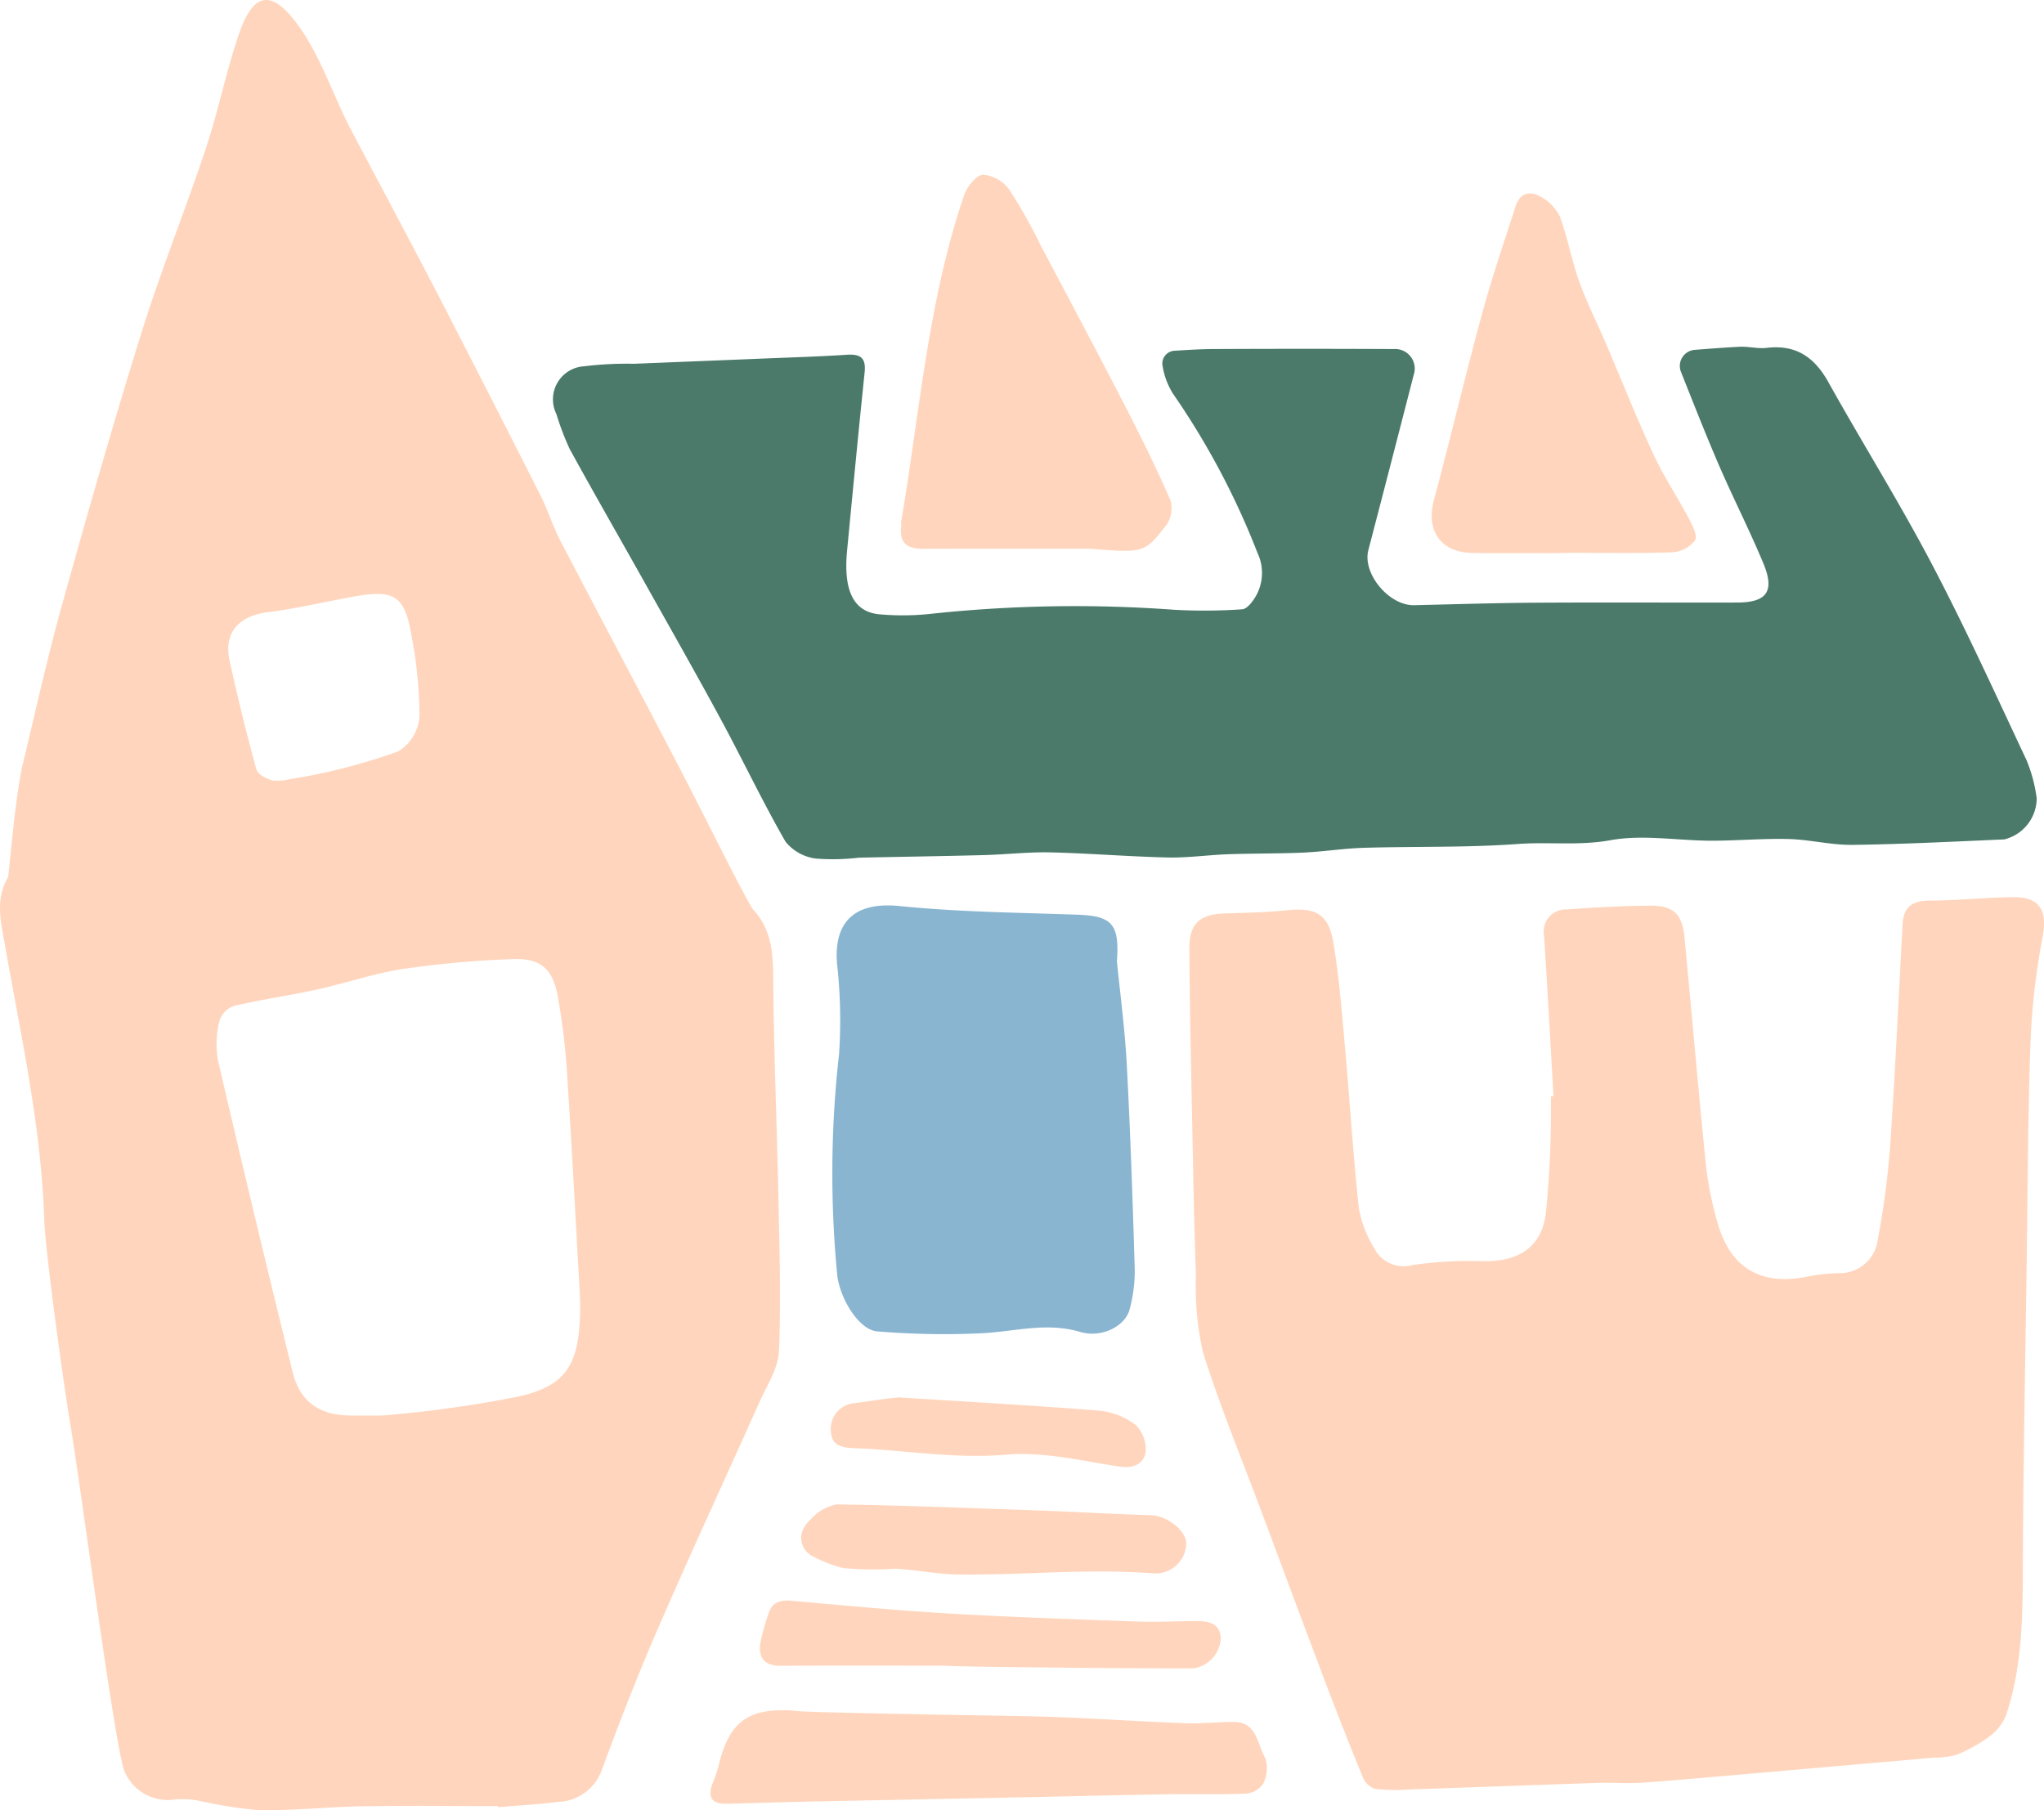 <svg xmlns="http://www.w3.org/2000/svg" xmlns:xlink="http://www.w3.org/1999/xlink" width="163.274" height="144.619" viewBox="0 0 163.274 144.619"><defs><clipPath id="a"><rect width="163.274" height="144.619" fill="none"></rect></clipPath></defs><g clip-path="url(#a)"><path d="M39.772,144.284c-3.6,0-7.206-.048-10.807.016-2.753.047-5.505.354-8.254.315a36.446,36.446,0,0,1-4.845-.763,7.129,7.129,0,0,0-1.806-.107A3.772,3.772,0,0,1,9.939,141.5c-.774-1.958-3.55-23.216-4.371-28.024-.453-2.657-1.95-13.421-2.038-16.1C3.286,89.941,1.665,82.728.386,75.456c-.316-1.8-.786-3.6.243-5.347.1-.173.54-6.331,1.2-9.107C2.852,56.744,3.8,52.466,4.975,48.25,7,40.972,9.076,33.7,11.328,26.493c1.54-4.929,3.484-9.73,5.114-14.633.995-2.992,1.611-6.11,2.626-9.094C20.2-.559,21.628-.934,23.731,1.9c1.77,2.387,2.751,5.359,4.1,8.066.285.574,5.274,9.922,7.406,14.059q3.991,7.745,7.923,15.52c.6,1.184.989,2.473,1.6,3.649,3.333,6.4,6.734,12.771,10.053,19.181,1.5,2.905,4.957,9.867,5.366,10.31,1.625,1.756,1.572,3.88,1.593,6.084.051,5.671.3,11.339.409,17.009.082,4.063.214,8.133.038,12.188-.058,1.36-.954,2.7-1.542,4.02-2.676,5.987-5.437,11.935-8.05,17.95-1.631,3.753-3.122,7.572-4.535,11.414a3.851,3.851,0,0,1-3.519,2.6c-1.585.2-3.187.286-4.78.422l-.016-.09m-9.274-31.2a95.035,95.035,0,0,0,10.864-1.509c3.632-.8,4.763-2.363,4.946-6.081a19.192,19.192,0,0,0,.009-2c-.337-6.04-.659-12.082-1.05-18.119a55.258,55.258,0,0,0-.688-5.618c-.4-2.366-1.375-3.241-3.732-3.133a82.124,82.124,0,0,0-8.614.777c-2.343.358-4.618,1.148-6.942,1.658-2.2.482-4.43.794-6.617,1.308a1.856,1.856,0,0,0-1.147,1.184,7.563,7.563,0,0,0-.131,3.108q2.9,12.487,5.971,24.934c.59,2.4,2.122,3.458,4.627,3.492.834.011,1.669,0,2.5,0M23.218,62.233a46.607,46.607,0,0,0,8.615-2.22,3.589,3.589,0,0,0,1.673-2.738,34.614,34.614,0,0,0-.657-6.6c-.526-3.071-1.378-3.59-4.484-3.034-2.342.42-4.665.976-7.023,1.276-2.241.284-3.485,1.634-3.012,3.805q.956,4.388,2.144,8.726c.108.4.783.755,1.264.895a4.264,4.264,0,0,0,1.479-.11" transform="translate(0 0)" fill="#ffd6bd"></path><path d="M170.947,122.925c-.248-4.272-.482-8.545-.753-12.815A1.766,1.766,0,0,1,172.012,108c2.212-.163,4.432-.281,6.65-.3,1.861-.015,2.574.678,2.749,2.508.58,6.081,1.1,12.169,1.717,18.246a27.2,27.2,0,0,0,.924,4.573c1.031,3.664,3.5,5.074,7.233,4.294a14.373,14.373,0,0,1,2.475-.263,3.051,3.051,0,0,0,3.095-2.725,66.039,66.039,0,0,0,.99-7.541c.4-5.873.668-11.756.988-17.634.076-1.4.824-1.864,2.2-1.865,2.221,0,4.443-.256,6.665-.273,2.132-.016,2.71,1.108,2.322,3.162a56.463,56.463,0,0,0-.967,8.377c-.214,5.908-.224,11.823-.308,17.735-.11,7.712-.261,15.425-.3,23.137-.02,4.375.061,8.748-1.352,12.957a3.935,3.935,0,0,1-1.364,1.712,11.476,11.476,0,0,1-2.6,1.438,6.587,6.587,0,0,1-1.854.228q-8.007.7-16.016,1.4c-2.426.21-4.851.436-7.281.6-1.15.076-2.31-.023-3.464.015-5.024.164-10.046.354-15.071.522a14.844,14.844,0,0,1-2.773-.048,1.669,1.669,0,0,1-.972-.962q-1.665-4.071-3.215-8.189c-1.667-4.4-3.3-8.813-4.949-13.221-1.556-4.164-3.268-8.28-4.59-12.518a23.542,23.542,0,0,1-.561-6.1c-.155-4.417-.231-8.838-.319-13.257-.086-4.318-.186-8.636-.2-12.955-.007-1.927.858-2.667,2.784-2.732,1.666-.057,3.339-.08,4.995-.253,2.287-.239,3.328.271,3.716,2.552.482,2.843.692,5.735.952,8.611.379,4.206.63,8.424,1.086,12.619a9.248,9.248,0,0,0,1.238,3.233,2.643,2.643,0,0,0,3.1,1.315,33.022,33.022,0,0,1,5.646-.3c2.678.036,4.535-1.018,4.938-3.686a80.255,80.255,0,0,0,.421-8.811c.009-.222,0-.446,0-.668l.208-.013" transform="translate(-46.854 -35.349)" fill="#ffd6bd"></path><path d="M114.673,42.942a1.024,1.024,0,0,1,.933-1.262c1.081-.066,2.074-.132,3.067-.137q7.236-.035,14.473,0a1.564,1.564,0,0,1,1.583,2.048q-1.8,7.011-3.627,14.016c-.488,1.88,1.653,4.443,3.661,4.4,3.247-.076,6.494-.179,9.74-.2,5.346-.033,10.692,0,16.038-.013,2.391,0,3.046-.891,2.112-3.134-1.13-2.716-2.477-5.34-3.637-8.044-1-2.335-1.929-4.7-2.942-7.246a1.29,1.29,0,0,1,1.1-1.763c1.289-.1,2.439-.189,3.59-.246.717-.035,1.454.172,2.16.088,2.318-.277,3.8.729,4.912,2.718,2.714,4.865,5.675,9.6,8.264,14.527,2.7,5.138,5.105,10.431,7.574,15.687a11.9,11.9,0,0,1,.815,3.054,3.4,3.4,0,0,1-2.594,3.282c-4.04.174-8.08.384-12.123.436-1.7.021-3.4-.422-5.105-.467-2.063-.054-4.13.139-6.195.135-2.684-.006-5.442-.511-8.03-.04-2.493.455-4.923.122-7.374.3-4.094.3-8.217.186-12.325.307-1.613.048-3.219.308-4.832.382-2,.09-4,.061-6,.132-1.613.057-3.227.295-4.835.259-3.126-.071-6.246-.334-9.372-.407-1.767-.04-3.537.17-5.308.216-3.337.088-6.675.134-10.013.208a17.43,17.43,0,0,1-3.439.066,3.728,3.728,0,0,1-2.393-1.337c-1.828-3.174-3.4-6.5-5.141-9.721-1.974-3.653-4.028-7.264-6.058-10.886-2.016-3.6-4.072-7.167-6.052-10.782a21.57,21.57,0,0,1-1.056-2.776,2.648,2.648,0,0,1,2.216-3.822,28.215,28.215,0,0,1,3.985-.2q4.95-.2,9.9-.4c2.371-.1,4.744-.167,7.112-.321,1.1-.072,1.526.273,1.407,1.41-.492,4.739-.945,9.481-1.4,14.223-.308,3.2.5,4.89,2.555,5.1a20.834,20.834,0,0,0,4-.022,108.3,108.3,0,0,1,19.576-.338,43.807,43.807,0,0,0,5.426-.038c.262-.009.574-.314.758-.56a3.734,3.734,0,0,0,.471-3.933A61.409,61.409,0,0,0,115.489,45.1a5.96,5.96,0,0,1-.816-2.156" transform="translate(-21.798 -13.659)" fill="#4b7a6a"></path><path d="M122,112.458c.246,2.5.634,5.365.787,8.239.291,5.474.475,10.955.639,16.434a11.983,11.983,0,0,1-.4,3.1c-.325,1.358-2.221,2.358-3.961,1.84-2.631-.782-5.148-.054-7.727.1a65.038,65.038,0,0,1-8.463-.141c-1.5-.11-2.984-2.629-3.21-4.442a84.638,84.638,0,0,1,.143-17.741,40.735,40.735,0,0,0-.157-7.118c-.321-3.506,1.5-5.034,4.971-4.682,4.712.478,9.47.524,14.211.691,2.747.1,3.393.715,3.166,3.728" transform="translate(-32.781 -35.667)" fill="#89b5d1"></path><path d="M122.5,50.721c-4.442,0-8.884-.011-13.327.007-1.275,0-1.871-.532-1.688-1.832.015-.108-.031-.226-.013-.332,1.494-8.736,2.14-17.637,5.036-26.1.23-.674.984-1.61,1.523-1.629a2.947,2.947,0,0,1,2.095,1.212,41.246,41.246,0,0,1,2.49,4.431c2.252,4.255,4.515,8.505,6.721,12.785,1.287,2.5,2.533,5.018,3.653,7.592a2.364,2.364,0,0,1-.34,1.989c-1.747,2.248-1.794,2.212-6.151,1.872" transform="translate(-35.491 -6.883)" fill="#ffd6bd"></path><path d="M181.684,51.8c-2.561,0-5.123.033-7.684-.009-2.541-.042-3.712-1.8-3.061-4.225,1.329-4.941,2.5-9.924,3.842-14.862.788-2.9,1.76-5.745,2.682-8.605.368-1.141,1.241-1.263,2.121-.7a3.552,3.552,0,0,1,1.436,1.56c.609,1.679.926,3.464,1.528,5.147s1.42,3.286,2.124,4.932c1.265,2.956,2.447,5.95,3.8,8.866.822,1.774,1.922,3.417,2.84,5.149.286.54.708,1.384.492,1.725a2.475,2.475,0,0,1-1.768.96c-2.78.1-5.566.043-8.35.043V51.8" transform="translate(-56.4 -7.619)" fill="#ffd6bd"></path><path d="M109.489,204.471c4.411.074,8.817.406,13.227.574,1.27.048,2.548-.109,3.822-.106,1.889,0,1.883,1.808,2.527,2.9a2.649,2.649,0,0,1-.187,2.054,1.82,1.82,0,0,1-1.372.774c-2.063.088-4.132.018-6.2.052-3.965.066-7.93.167-11.9.248q-8.015.163-16.032.321c-2.438.052-4.876.127-7.314.192-1.108.029-1.575-.431-1.181-1.547a13.511,13.511,0,0,0,.491-1.412c.834-3.591,2.365-4.736,6.043-4.483,0,.135,12.049.329,18.07.431" transform="translate(-27.991 -67.38)" fill="#ffd6bd"></path><path d="M105.46,196.125c-4.388,0-8.776-.013-13.164.008-1.353.007-1.817-.692-1.609-1.906a19.229,19.229,0,0,1,.632-2.244c.305-1.011,1.026-1.12,1.972-1.035,4.189.379,8.379.772,12.577,1.017,4.984.291,9.975.453,14.965.632,1.492.054,2.988-.024,4.483-.036.981-.007,2,.039,2.14,1.3a2.559,2.559,0,0,1-2.169,2.478c-6.61.013-19.828-.14-19.828-.213" transform="translate(-29.937 -63.059)" fill="#ffd6bd"></path><path d="M96.477,183.594a1.636,1.636,0,0,1-.628-2.393,3.137,3.137,0,0,1,.506-.591,3.732,3.732,0,0,1,2.029-1.159c5.441.082,10.882.3,16.321.494,2.941.106,5.878.285,8.819.371,1.238.036,2.8,1.219,2.8,2.273a2.469,2.469,0,0,1-2.709,2.371c-5.188-.4-10.366.159-15.547.09-1.648-.022-3.289-.366-4.939-.456a26.967,26.967,0,0,1-4.22-.056,10.766,10.766,0,0,1-2.434-.945" transform="translate(-31.562 -59.27)" fill="#ffd6bd"></path><path d="M104.65,166.694c5.291.337,10.586.626,15.87,1.051a5.7,5.7,0,0,1,2.908,1.125,2.725,2.725,0,0,1,.814,2.2c-.14.881-.916,1.32-2.046,1.151-3.014-.451-6.1-1.218-9.071-.961-3.983.344-7.832-.313-11.739-.5-1.014-.048-2.208.016-2.282-1.335a2.055,2.055,0,0,1,1.949-2.284c1.208-.175,3.6-.523,3.6-.445" transform="translate(-32.731 -55.053)" fill="#ffd6bd"></path></g></svg>